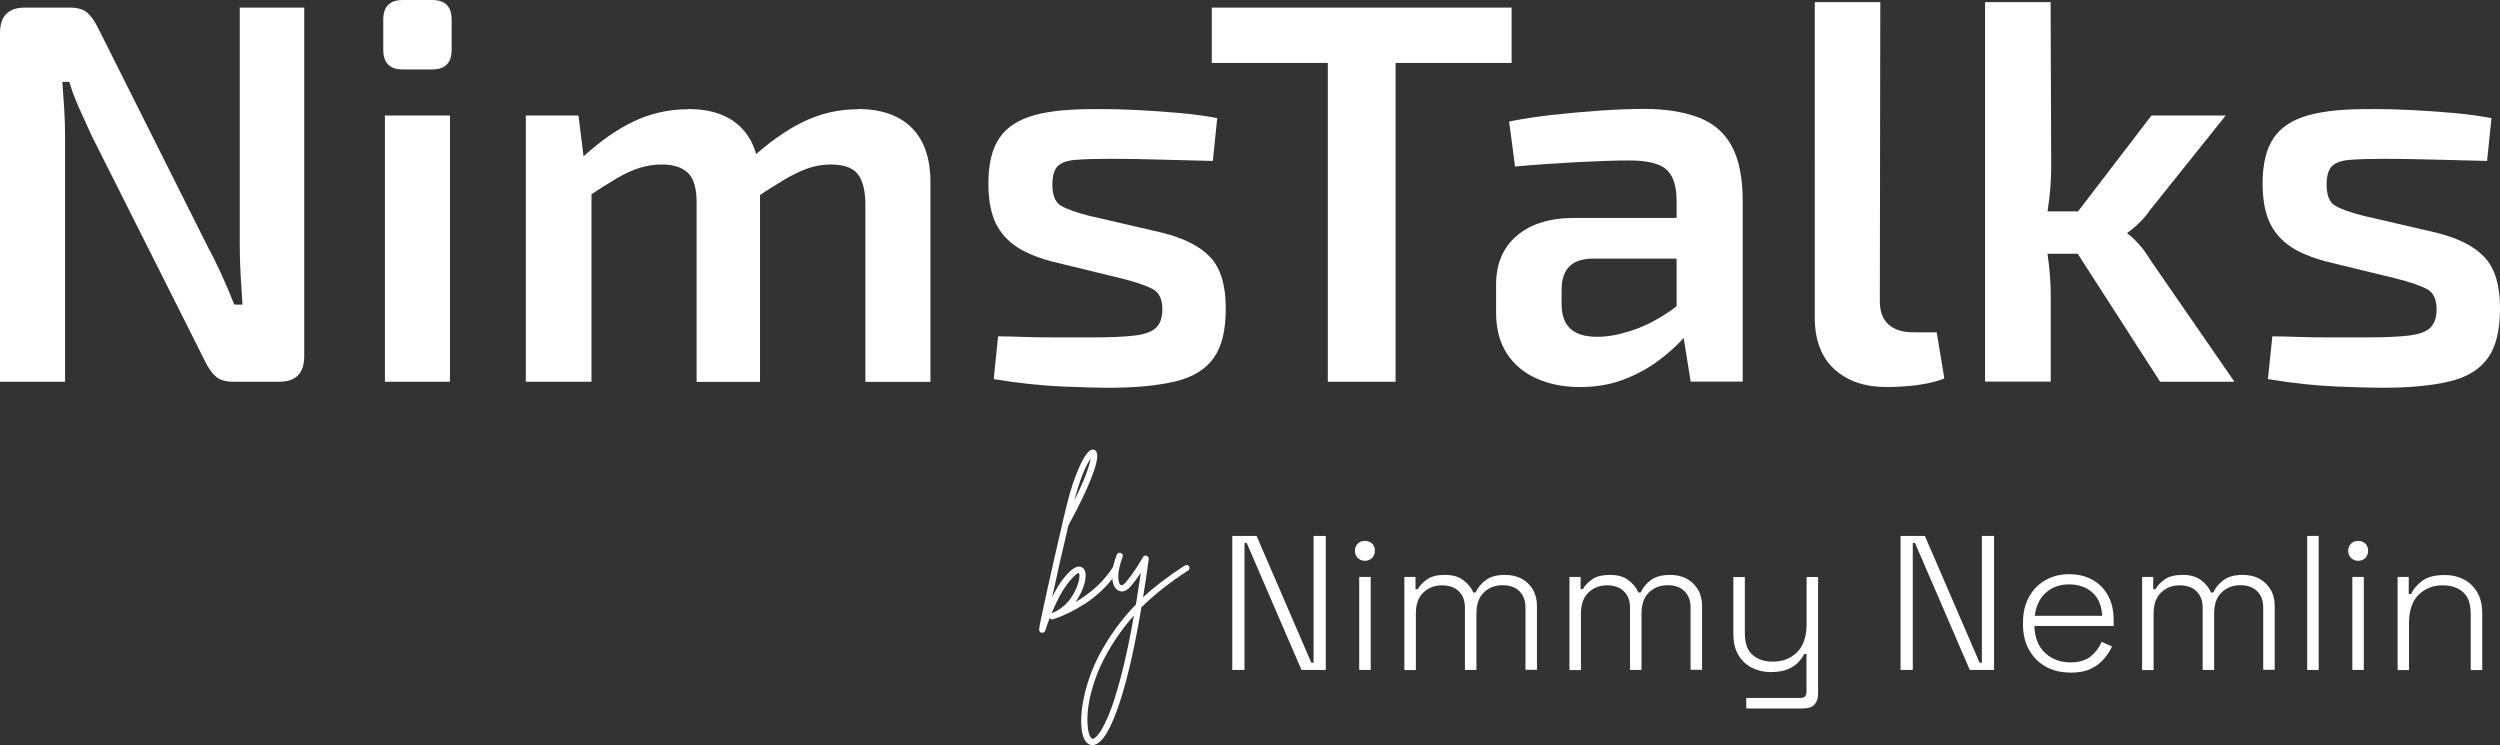 <?xml version="1.0" encoding="UTF-8"?>
<svg xmlns="http://www.w3.org/2000/svg" id="Layer_1" data-name="Layer 1" viewBox="0 0 210.95 62.87">
  <rect x="0" y="0" width="210.95" height="62.87" fill="#333333" stroke="none"/>
  <defs>
    <style>
      .cls-1 {
        fill: #fff;
      }
    </style>
  </defs>
  <g>
    <g>
      <path class="cls-1" d="m25.67.64v29.42c0,1.43-.7,2.15-2.1,2.15h-3.89c-.64,0-1.13-.14-1.46-.43-.34-.29-.64-.72-.92-1.3L7.73,11.44c-.31-.67-.64-1.41-1.01-2.22s-.66-1.58-.87-2.31h-.59c.06.76.11,1.53.16,2.31.05.78.07,1.55.07,2.31v20.68H0V2.79C0,1.36.7.64,2.1.64h3.8c.64,0,1.13.14,1.46.43s.64.72.92,1.3l9.29,18.53c.37.67.74,1.43,1.12,2.26s.74,1.69,1.08,2.54h.69c-.06-.89-.11-1.75-.16-2.59s-.07-1.67-.07-2.49V.64s5.44,0,5.44,0Z"></path>
      <path class="cls-1" d="m36.46,0c1.1,0,1.65.55,1.65,1.65v2.56c0,1.1-.55,1.65-1.65,1.65h-2.47c-1.1,0-1.65-.55-1.65-1.65V1.65c0-1.1.55-1.65,1.65-1.65h2.47Zm1.51,9.75v22.46h-5.49V9.75h5.49Z"></path>
      <path class="cls-1" d="m48.81,9.75l.55,4.39.55.64v17.43h-5.54V9.75h4.44Zm9.24-.55c1.95,0,3.45.52,4.48,1.56,1.04,1.04,1.57,2.58,1.6,4.62v16.84h-5.35v-15.14c0-1.19-.24-2.02-.73-2.49-.49-.47-1.22-.71-2.2-.71-.61,0-1.22.09-1.83.27s-1.28.49-2.01.92-1.65,1.01-2.75,1.74l-.32-3.34c1.52-1.43,3.02-2.5,4.48-3.2s3-1.05,4.62-1.05v-.02Zm14.33,0c1.98,0,3.5.53,4.55,1.58s1.58,2.58,1.58,4.6v16.84h-5.49v-15.14c-.03-1.13-.26-1.94-.69-2.45-.43-.5-1.17-.75-2.24-.75-.64,0-1.26.1-1.85.3s-1.26.51-1.99.94c-.73.43-1.62.99-2.65,1.69l-.32-3.34c1.56-1.43,3.06-2.5,4.51-3.2,1.45-.7,2.98-1.05,4.6-1.05v-.02Z"></path>
    </g>
    <path class="cls-1" d="m92.69,9.2c1.04,0,2.16.03,3.36.09s2.39.15,3.55.25c1.16.11,2.2.25,3.11.43l-.37,3.61c-1.46-.03-2.92-.07-4.37-.11-1.45-.05-2.88-.07-4.28-.07-1.25,0-2.23.03-2.95.09-.72.06-1.22.25-1.51.55-.29.31-.43.82-.43,1.56,0,.88.24,1.47.73,1.76s1.28.57,2.38.85l6.13,1.42c1.86.46,3.23,1.15,4.09,2.08.87.93,1.3,2.36,1.3,4.28s-.34,3.27-1.03,4.23-1.77,1.62-3.25,1.97c-1.48.35-3.36.53-5.65.53-.88,0-2.2-.04-3.93-.11-1.74-.08-3.65-.28-5.72-.62l.37-3.61c.61,0,1.33.02,2.17.05s1.74.04,2.7.04h2.95c1.62,0,2.86-.05,3.73-.16s1.47-.33,1.81-.69c.34-.35.5-.86.5-1.53,0-.85-.28-1.43-.85-1.72-.56-.29-1.4-.57-2.49-.85l-5.99-1.46c-1.37-.37-2.44-.83-3.2-1.4-.76-.56-1.31-1.27-1.65-2.1-.34-.84-.5-1.87-.5-3.09,0-1.65.31-2.93.94-3.84.62-.92,1.62-1.55,2.97-1.92,1.36-.37,3.15-.53,5.38-.5h0Z"></path>
    <path class="cls-1" d="m127.55.64v4.67h-25.3V.64h25.3Zm-9.79,0v31.57h-5.72V.64h5.72Z"></path>
    <g>
      <path class="cls-1" d="m144.67,18.39l-.05,3.43h-10.29c-.92.03-1.57.27-1.97.73s-.59,1.08-.59,1.88v1.24c0,.92.24,1.6.73,2.06.49.46,1.25.69,2.29.69.82,0,1.74-.16,2.75-.48s2.01-.8,3-1.44c.99-.64,1.88-1.4,2.68-2.29v2.88c-.3.46-.75,1-1.33,1.62-.58.63-1.29,1.24-2.13,1.85-.84.61-1.8,1.11-2.88,1.51-1.08.4-2.28.59-3.59.59s-2.55-.24-3.61-.71-1.91-1.17-2.52-2.1c-.61-.93-.92-2.08-.92-3.45v-2.38c0-1.77.59-3.15,1.76-4.14,1.17-.99,2.78-1.49,4.83-1.49h11.85,0Zm-5.95-9.2c1.8,0,3.32.24,4.58.71,1.25.47,2.19,1.27,2.81,2.4.62,1.13.94,2.68.94,4.67v15.23h-4.39l-.78-4.85-.41-.64v-9.79c0-1.19-.27-2.05-.82-2.58s-1.6-.8-3.16-.8c-1.16,0-2.62.05-4.37.14s-3.51.21-5.28.37l-.5-3.8c1.07-.21,2.27-.4,3.61-.55s2.7-.27,4.07-.37c1.37-.09,2.61-.14,3.71-.14h-.01Z"></path>
      <path class="cls-1" d="m158.66.18l-.04,25.25c0,.85.24,1.5.73,1.95.49.44,1.19.66,2.1.66h1.97l.64,3.89c-.34.15-.8.29-1.39.41s-1.21.21-1.83.25c-.63.05-1.17.07-1.62.07-1.86,0-3.34-.5-4.44-1.51s-1.65-2.45-1.65-4.35V.18h5.54-.01Z"></path>
      <path class="cls-1" d="m173.03.18l.05,13.68c0,1.01-.05,1.97-.16,2.88-.11.92-.25,1.85-.43,2.79.15.88.28,1.8.39,2.75s.16,1.83.16,2.65v7.27h-5.54V.18h5.54-.01Zm3.43,17.66v3.57h-5.22v-3.57h5.22Zm11.35-8.1l-6.41,8.01c-.24.37-.55.72-.92,1.08s-.69.62-.96.8v.09c.28.18.59.48.96.89s.67.83.92,1.26l7.14,10.34h-6.27l-8.19-12.72,7.46-9.74h6.27Z"></path>
      <path class="cls-1" d="m200.21,9.2c1.04,0,2.16.03,3.36.09s2.39.15,3.55.25c1.16.11,2.2.25,3.11.43l-.37,3.61c-1.46-.03-2.92-.07-4.37-.11s-2.88-.07-4.28-.07c-1.25,0-2.23.03-2.95.09s-1.22.25-1.51.55c-.29.31-.43.82-.43,1.56,0,.88.24,1.47.73,1.76.49.29,1.28.57,2.38.85l6.13,1.42c1.86.46,3.23,1.15,4.09,2.08.87.93,1.3,2.36,1.3,4.28s-.34,3.27-1.03,4.23-1.77,1.62-3.25,1.97c-1.48.35-3.36.53-5.65.53-.88,0-2.2-.04-3.93-.11s-3.65-.28-5.72-.62l.37-3.61c.61,0,1.33.02,2.17.05s1.74.04,2.7.04h2.95c1.62,0,2.86-.05,3.73-.16s1.47-.33,1.81-.69.5-.86.5-1.53c0-.85-.28-1.43-.85-1.72-.56-.29-1.4-.57-2.49-.85l-5.99-1.46c-1.37-.37-2.44-.83-3.2-1.4s-1.31-1.27-1.65-2.1c-.34-.84-.5-1.87-.5-3.09,0-1.65.31-2.93.94-3.84.62-.92,1.62-1.55,2.97-1.92,1.36-.37,3.15-.53,5.38-.5h0Z"></path>
    </g>
  </g>
  <g>
    <path class="cls-1" d="m103.98,56.53v-11.31h2.05l4.62,10.7h.19v-10.7h1.03v11.31h-2.05l-4.62-10.71h-.19v10.71h-1.03Z"></path>
    <path class="cls-1" d="m115.17,47.32c-.24,0-.44-.08-.6-.24-.16-.16-.24-.36-.24-.6s.08-.45.24-.61c.16-.16.36-.23.6-.23s.45.08.61.23.23.36.23.61-.08.44-.23.6c-.16.16-.36.24-.61.24Zm-.48,9.21v-7.85h.97v7.85h-.97Z"></path>
    <path class="cls-1" d="m118.5,56.53v-7.85h.94v1.03h.19c.16-.29.42-.56.78-.82s.86-.38,1.52-.38,1.15.15,1.54.44c.39.29.68.64.85,1.05h.19c.18-.41.47-.76.86-1.05s.93-.44,1.63-.44c.54,0,1.01.11,1.41.33s.71.53.94.92.34.85.34,1.38v5.38h-.97v-5.28c0-.56-.17-1.01-.51-1.35s-.82-.51-1.43-.51-1.15.2-1.57.61c-.42.4-.63.99-.63,1.77v4.77h-.97v-5.28c0-.56-.17-1.01-.51-1.35-.34-.34-.82-.51-1.43-.51s-1.15.2-1.57.61c-.42.4-.63.99-.63,1.77v4.77h-.97Z"></path>
    <path class="cls-1" d="m132.43,56.53v-7.85h.94v1.03h.19c.16-.29.42-.56.78-.82s.86-.38,1.52-.38,1.15.15,1.54.44.68.64.85,1.05h.19c.18-.41.47-.76.86-1.05s.93-.44,1.63-.44c.54,0,1.01.11,1.41.33s.71.53.94.92.34.85.34,1.38v5.38h-.97v-5.28c0-.56-.17-1.01-.51-1.35s-.82-.51-1.43-.51-1.15.2-1.57.61c-.42.4-.63.99-.63,1.77v4.77h-.97v-5.28c0-.56-.17-1.01-.51-1.35s-.82-.51-1.43-.51-1.15.2-1.57.61c-.42.4-.63.99-.63,1.77v4.77h-.97Z"></path>
    <path class="cls-1" d="m147.35,59.76v-.87h4.59c.32,0,.49-.16.49-.48v-3.23h-.19c-.13.26-.31.5-.54.74-.23.23-.53.42-.9.57s-.84.22-1.4.22-1.08-.12-1.56-.36-.86-.59-1.15-1.07c-.29-.47-.43-1.07-.43-1.79v-4.8h.97v4.73c0,.85.22,1.47.65,1.84.43.38,1.01.57,1.73.57.81,0,1.48-.26,2.02-.79.54-.53.81-1.33.81-2.41v-3.94h.97v9.86c0,.39-.11.69-.31.91-.21.21-.53.32-.95.32h-4.78l-.02-.02Z"></path>
    <path class="cls-1" d="m160.37,56.53v-11.31h2.05l4.62,10.7h.19v-10.7h1.03v11.31h-2.05l-4.62-10.71h-.19v10.71h-1.04,0Z"></path>
    <path class="cls-1" d="m174.71,56.75c-.81,0-1.51-.17-2.11-.51s-1.06-.82-1.4-1.43-.5-1.32-.5-2.12v-.19c0-.81.17-1.52.5-2.12.33-.61.79-1.08,1.38-1.42.59-.34,1.26-.51,2.01-.51s1.38.15,1.95.46c.57.31,1.01.75,1.33,1.33s.48,1.26.48,2.06v.52h-6.69c.03.98.33,1.74.9,2.27.57.53,1.28.8,2.14.8.73,0,1.3-.17,1.71-.5s.71-.74.93-1.23l.87.39c-.16.36-.39.7-.67,1.04-.29.34-.65.62-1.11.84s-1.03.33-1.73.33h.01Zm-3.02-4.79h5.69c-.04-.85-.32-1.51-.82-1.96s-1.16-.69-1.96-.69-1.44.23-1.96.69-.83,1.11-.95,1.96h0Z"></path>
    <path class="cls-1" d="m180.75,56.53v-7.85h.94v1.03h.19c.16-.29.42-.56.78-.82s.86-.38,1.52-.38,1.15.15,1.54.44c.39.29.68.64.85,1.05h.19c.18-.41.47-.76.86-1.05s.93-.44,1.63-.44c.54,0,1.01.11,1.41.33s.71.53.94.92.34.85.34,1.38v5.38h-.97v-5.28c0-.56-.17-1.01-.51-1.35s-.82-.51-1.43-.51-1.15.2-1.57.61c-.42.4-.63.99-.63,1.77v4.77h-.97v-5.28c0-.56-.17-1.01-.51-1.35s-.82-.51-1.43-.51-1.15.2-1.57.61c-.42.4-.63.99-.63,1.77v4.77h-.97Z"></path>
    <path class="cls-1" d="m194.68,56.53v-11.31h.97v11.31h-.97Z"></path>
    <path class="cls-1" d="m198.98,47.32c-.24,0-.44-.08-.6-.24s-.24-.36-.24-.6.08-.45.24-.61.36-.23.6-.23.45.08.61.23.23.36.23.61-.08.44-.23.6c-.16.16-.36.24-.61.24Zm-.49,9.21v-7.85h.97v7.85h-.97Z"></path>
    <path class="cls-1" d="m202.31,56.53v-7.85h.94v1.45h.19c.19-.42.51-.79.95-1.12.44-.33,1.08-.49,1.92-.49.57,0,1.09.12,1.57.36.47.24.85.6,1.14,1.08.29.48.43,1.08.43,1.8v4.78h-.97v-4.72c0-.86-.22-1.48-.65-1.86s-1.01-.57-1.73-.57c-.81,0-1.48.27-2.02.8s-.81,1.34-.81,2.42v3.93h-.97,0Z"></path>
  </g>
  <g>
    <path class="cls-1" d="m94.11,47.69c.07,0,.13,0,.2.03.06.04.1.09.12.16s0,.14-.04.19c-.36.59-.79,1.13-1.29,1.62s-1.01.91-1.53,1.24-1,.6-1.42.8-.84.38-1.27.52c-.13.04-.23,0-.3-.11-.14.36-.27.72-.38,1.07-.04.12-.12.18-.26.18h-.04c-.06,0-.12-.04-.16-.09s-.06-.11-.06-.17c0-.21.23-1.29.66-3.23.43-1.95.86-3.84,1.3-5.7,0-.03,0-.05.01-.08.15-.65.28-1.18.38-1.57.31-1.25.66-2.31,1.07-3.2.4-.88.75-1.35,1.04-1.41.15-.03.27.02.35.14.2.26.09.96-.34,2.09s-1.09,2.51-1.99,4.14c-.49,2.05-.95,4.08-1.38,6.09.25-.52.5-.95.73-1.28.71-.99,1.27-1.42,1.68-1.29.27.08.41.32.42.72,0,.19-.03.41-.09.64-.06.24-.16.5-.29.79-.14.29-.3.57-.49.83,1.41-.83,2.48-1.84,3.22-3.03.04-.06.09-.1.16-.12v.03Zm-5.39,4.06c.33-.12.63-.29.92-.52s.52-.48.71-.75.33-.54.45-.79c.11-.26.19-.5.24-.73.06-.32.06-.52,0-.61-.04,0-.08.02-.14.05s-.18.14-.36.31c-.18.18-.38.42-.6.73-.39.54-.79,1.32-1.21,2.32h0Zm3.31-13.06c-.49.72-.95,1.9-1.38,3.54.79-1.59,1.25-2.77,1.38-3.54Z"></path>
    <path class="cls-1" d="m100.16,47.67c.07,0,.13.05.17.11s.05.12.03.2c-.02.07-.05.13-.11.16-1.6,1.04-2.91,2.08-3.94,3.11-.53,3.19-1.12,5.79-1.75,7.78-.75,2.34-1.48,3.61-2.18,3.81-.06.02-.13.03-.2.03-.21,0-.39-.09-.54-.27-.25-.33-.39-.86-.41-1.61-.02-.75.09-1.64.35-2.66s.63-2.01,1.12-2.96c.86-1.64,1.91-3.09,3.15-4.37.14-.85.27-1.74.41-2.67-.28.42-.54.78-.79,1.07-.4.49-.78.62-1.14.41-.3-.18-.46-.56-.48-1.13-.02-.57.11-1.2.39-1.88.03-.06.07-.11.14-.14s.13-.03.2,0c.06.03.11.07.14.14s.03.13,0,.2c-.24.66-.36,1.2-.36,1.62s.08.67.22.75c.1.06.25-.03.46-.29.45-.54.92-1.23,1.4-2.06.07-.13.18-.17.31-.12.14.05.19.14.18.28-.15,1.13-.31,2.2-.48,3.22.93-.87,2.1-1.76,3.5-2.67.05-.04.12-.05.19-.03l.02-.03Zm-6.09,11.2c.58-1.81,1.12-4.12,1.61-6.93-.98,1.09-1.82,2.31-2.52,3.66-.39.74-.7,1.5-.93,2.27s-.37,1.45-.43,2.03-.06,1.08-.01,1.49c.05.42.13.7.26.86.06.07.13.1.19.08.05,0,.1-.03.15-.07s.14-.13.27-.28c.13-.15.25-.34.38-.57s.28-.57.48-1.01c.19-.44.38-.96.56-1.53h-.01Z"></path>
  </g>
</svg>
